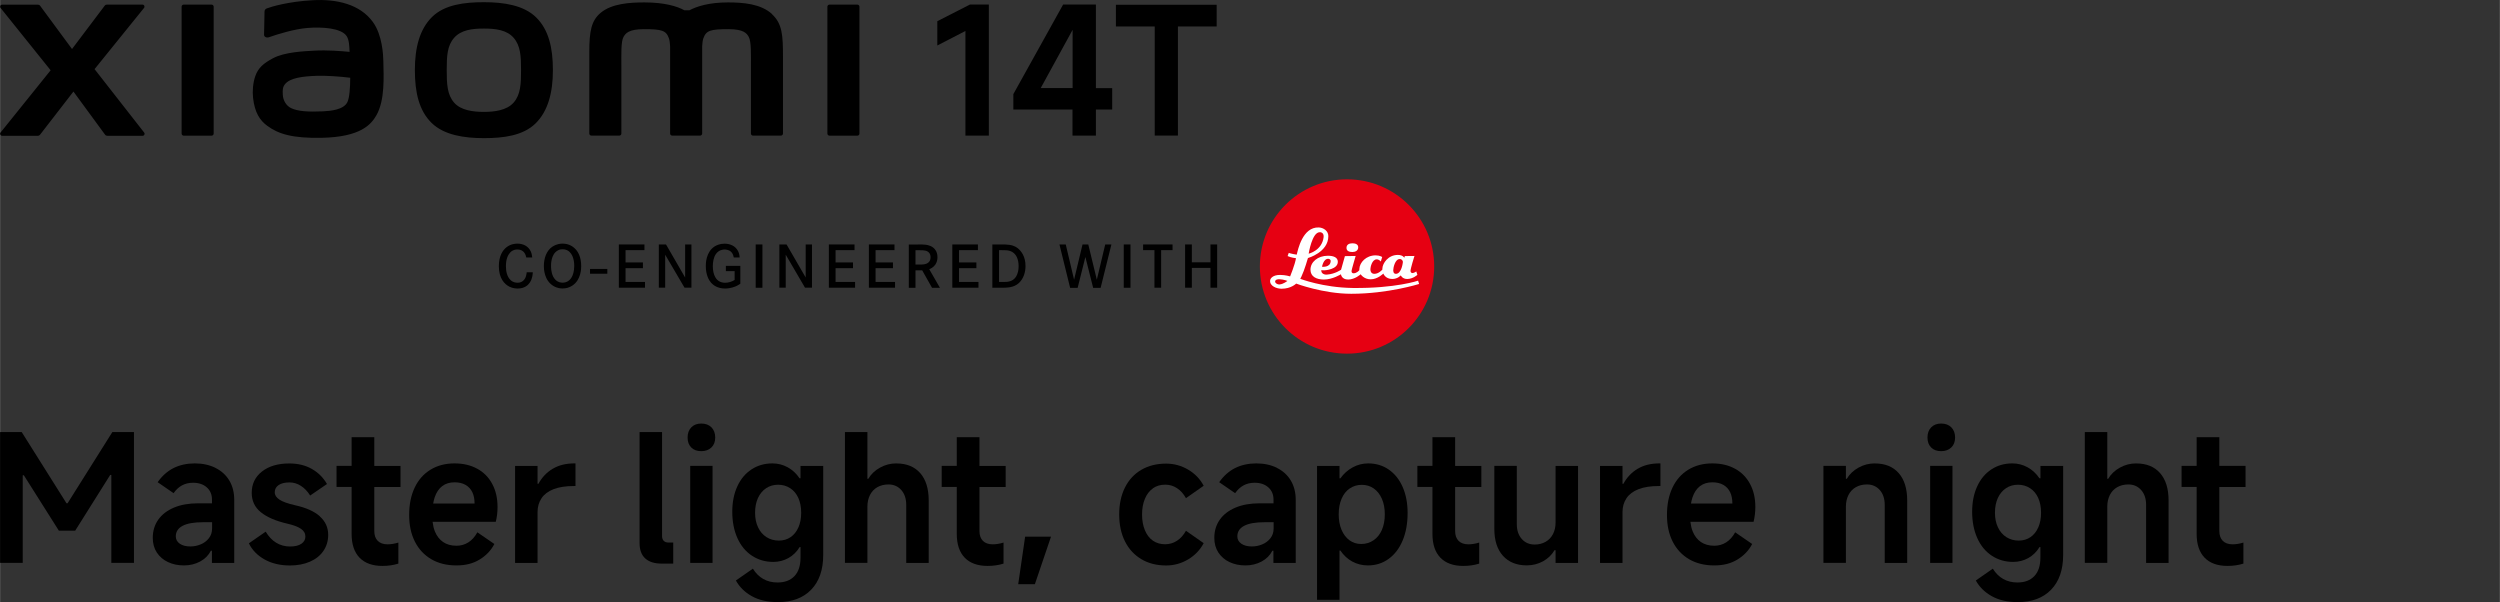 <?xml version="1.0" encoding="UTF-8"?><svg id="a" xmlns="http://www.w3.org/2000/svg" width="160.87mm" height="38.74mm" viewBox="0 0 456 109.82"><rect x="0" y="0" width="456" height="109.82" fill="#333333" stroke="none"/><polygon points="12.31 91.8 12.11 91.8 3.94 78.81 0 78.81 0 102.68 4.13 102.68 4.13 86.69 4.33 86.69 10.72 96.8 13.7 96.8 20.09 86.63 20.29 86.63 20.29 102.68 24.42 102.68 24.42 78.81 20.48 78.81 12.31 91.8"/><path d="m39.28,85.34c-1.1-.54-2.36-.81-3.78-.81s-2.76.29-3.88.86c-1.12.57-2.08,1.43-2.88,2.57l2.91,2c.43-.62.94-1.1,1.53-1.42s1.27-.48,2.02-.48c1.03,0,1.87.28,2.5.84s.95,1.3.95,2.23v.68h-2.52c-1.7,0-3.18.26-4.43.79s-2.2,1.27-2.86,2.21c-.66.95-.99,2.05-.99,3.3,0,1.03.25,1.93.74,2.68.5.75,1.17,1.34,2.04,1.74.86.41,1.83.61,2.91.61s2.06-.24,2.94-.71c.88-.47,1.54-1.13,1.97-1.97h.19v2.23h4.07v-11.5c0-1.36-.3-2.54-.9-3.54-.6-1-1.45-1.77-2.55-2.31h.02Zm-.61,11.05c0,.71-.2,1.31-.6,1.81-.4.5-.9.87-1.5,1.11-.6.25-1.23.37-1.87.37-.8,0-1.44-.17-1.92-.5s-.73-.78-.73-1.34c0-.84.41-1.48,1.24-1.92.83-.44,2.07-.66,3.73-.66h1.65s0,1.13,0,1.13Z"/><path d="m58.31,94.16c-1.03-.9-2.54-1.57-4.52-2-1.31-.3-2.26-.64-2.83-1.02s-.86-.82-.86-1.34c0-.56.24-1,.71-1.32.47-.32,1.13-.48,1.97-.48.75,0,1.45.21,2.1.63.65.42,1.21,1.01,1.68,1.76l3.07-2.1c-.67-1.16-1.59-2.08-2.76-2.75-1.17-.67-2.55-1-4.12-1-2.07,0-3.73.49-4.98,1.47s-1.87,2.28-1.87,3.89c0,1.47.56,2.65,1.68,3.55s2.72,1.59,4.81,2.07c1.12.26,1.95.57,2.49.94s.81.84.81,1.42c0,.54-.24.97-.73,1.31-.48.33-1.18.5-2.08.5s-1.77-.23-2.52-.69-1.39-1.14-1.91-2.02l-3.07,2.13c.6,1.23,1.56,2.21,2.86,2.94s2.85,1.1,4.64,1.1c1.36,0,2.57-.23,3.63-.69,1.07-.46,1.89-1.12,2.47-1.97.58-.85.87-1.83.87-2.92,0-1.36-.52-2.49-1.55-3.39v-.02Z"/><path d="m68.26,79.75h-4.14v5.23h-2.75v3.84h2.75v8.56c0,1.9.48,3.34,1.45,4.35.97,1,2.36,1.5,4.17,1.5,1.06,0,2.02-.14,2.91-.42v-3.84c-.71.22-1.37.32-1.97.32-.78,0-1.37-.21-1.79-.63s-.63-1.02-.63-1.79v-8.04h4.78v-3.84h-4.78v-5.23h0Z"/><path d="m87.03,85.5c-1.18-.65-2.56-.97-4.14-.97-1.66,0-3.12.38-4.38,1.15-1.26.77-2.22,1.86-2.89,3.28s-1,3.08-1,4.97.35,3.5,1.05,4.88c.7,1.38,1.7,2.44,2.99,3.2,1.29.75,2.81,1.13,4.56,1.13s3.08-.36,4.26-1.08,2.08-1.66,2.68-2.83l-3.1-2.13c-.45.82-1,1.43-1.65,1.84s-1.37.61-2.16.61c-.97,0-1.78-.23-2.44-.68s-1.15-1.09-1.49-1.91c-.21-.52-.35-1.12-.43-1.78h11.53c.22-.88.32-1.79.32-2.71,0-1.59-.32-2.99-.97-4.2s-1.56-2.13-2.75-2.78h.01Zm-8.03,6.36c.07-.41.16-.8.28-1.15.3-.89.76-1.57,1.37-2.04.61-.46,1.36-.69,2.25-.69.8,0,1.47.16,2.02.48s.96.77,1.23,1.34c.27.57.4,1.25.4,2.05h-7.55Z"/><path d="m100.82,85.5c-1.1.65-1.97,1.56-2.62,2.75h-.16v-3.26h-4.1v17.7h4.1v-9.27c0-.97.24-1.81.73-2.54.48-.72,1.22-1.27,2.2-1.65.98-.38,2.21-.57,3.7-.57h.29v-4.13h-.19c-1.53,0-2.84.32-3.94.97h0Z"/><path d="m121.06,98.66c-.2-.2-.31-.5-.31-.89v-18.96h-4.1v20.26c0,1.23.34,2.16,1.03,2.79.69.64,1.7.95,3.04.95h2.07v-3.84h-.84c-.39,0-.68-.1-.89-.31Z"/><rect x="125.89" y="84.98" width="4.07" height="17.7"/><path d="m127.9,77.26c-.75,0-1.36.23-1.81.69s-.68,1.08-.68,1.86.22,1.36.66,1.81,1.05.68,1.83.68,1.39-.23,1.86-.68c.46-.45.69-1.05.69-1.81s-.23-1.39-.69-1.86c-.46-.46-1.08-.69-1.86-.69h0Z"/><path d="m145.99,87.24h-.16c-.58-.86-1.3-1.53-2.16-2s-1.79-.71-2.78-.71c-1.44,0-2.72.37-3.83,1.1-1.11.73-1.97,1.76-2.58,3.09-.61,1.32-.92,2.87-.92,4.64s.31,3.41.94,4.8c.62,1.39,1.51,2.46,2.65,3.21s2.43,1.13,3.88,1.13c1.01,0,1.94-.24,2.78-.71s1.52-1.14,2.04-2h.16v1.91c0,1.49-.37,2.62-1.11,3.39-.74.78-1.77,1.16-3.09,1.16-.97,0-1.83-.21-2.58-.63s-1.39-1.05-1.91-1.89l-3.1,2.16c.65,1.18,1.62,2.14,2.91,2.86,1.29.72,2.88,1.08,4.75,1.08,2.58,0,4.61-.75,6.07-2.26s2.2-3.62,2.2-6.33v-16.25h-4.14v2.26h-.02Zm-.37,8.96c-.33.77-.81,1.36-1.42,1.78s-1.33.63-2.15.63-1.59-.21-2.25-.63-1.17-1.01-1.53-1.78c-.37-.76-.55-1.65-.55-2.67s.18-1.93.53-2.7c.36-.76.85-1.36,1.49-1.78s1.36-.63,2.18-.63,1.55.21,2.2.63,1.14,1.01,1.49,1.78c.34.76.52,1.66.52,2.7s-.17,1.9-.5,2.67h-.01Z"/><path d="m163.5,84.53c-1.06,0-2.05.25-2.97.76-.93.51-1.65,1.19-2.16,2.05h-.16v-8.53h-4.1v23.87h4.1v-10.27c0-.8.16-1.5.47-2.12.31-.61.76-1.09,1.34-1.42s1.26-.5,2.04-.5c.95,0,1.72.34,2.33,1.02.6.68.9,1.58.9,2.7v10.6h4.1v-11.4c0-2.15-.52-3.82-1.55-4.99s-2.48-1.76-4.33-1.76h0Z"/><path d="m178.65,79.75h-4.14v5.23h-2.75v3.84h2.75v8.56c0,1.9.48,3.34,1.45,4.35.97,1,2.36,1.5,4.17,1.5,1.06,0,2.02-.14,2.91-.42v-3.84c-.71.22-1.37.32-1.97.32-.78,0-1.37-.21-1.79-.63s-.63-1.02-.63-1.79v-8.04h4.78v-3.84h-4.78v-5.23h0Z"/><polygon points="185.72 106.56 188.76 106.56 191.7 97.9 186.98 97.9 185.72 106.56"/><path d="m210.29,89.07c.63-.44,1.38-.66,2.25-.66.78,0,1.49.21,2.13.63.65.42,1.2,1.03,1.65,1.83l3.23-2.26c-.65-1.23-1.59-2.21-2.83-2.94s-2.58-1.1-4.02-1.1c-1.72,0-3.23.38-4.52,1.13-1.29.75-2.29,1.83-2.99,3.23-.7,1.4-1.05,3.04-1.05,4.91s.35,3.51,1.05,4.91,1.7,2.48,2.99,3.25,2.8,1.15,4.52,1.15c1.44,0,2.78-.37,4.02-1.11s2.18-1.73,2.83-2.96l-3.23-2.26c-.45.8-1,1.41-1.65,1.83s-1.37.63-2.16.63c-.86,0-1.6-.22-2.23-.66-.63-.44-1.11-1.07-1.45-1.89s-.52-1.78-.52-2.88.17-2.03.52-2.86c.34-.83.83-1.46,1.47-1.91h-.01Z"/><path d="m232.92,85.34c-1.1-.54-2.36-.81-3.78-.81s-2.76.29-3.88.86c-1.12.57-2.08,1.43-2.88,2.57l2.91,2c.43-.62.94-1.1,1.53-1.42s1.26-.48,2.02-.48c1.03,0,1.87.28,2.5.84s.95,1.3.95,2.23v.68h-2.52c-1.7,0-3.18.26-4.43.79s-2.2,1.27-2.86,2.21c-.66.95-.99,2.05-.99,3.3,0,1.03.25,1.93.74,2.68.5.75,1.17,1.34,2.03,1.74.86.41,1.83.61,2.91.61s2.06-.24,2.94-.71,1.54-1.13,1.97-1.97h.19v2.23h4.07v-11.5c0-1.36-.3-2.54-.9-3.54-.6-1-1.45-1.77-2.55-2.31h.03Zm-.61,11.05c0,.71-.2,1.31-.6,1.81-.4.5-.9.87-1.5,1.11-.6.25-1.23.37-1.87.37-.8,0-1.44-.17-1.92-.5s-.73-.78-.73-1.34c0-.84.41-1.48,1.24-1.92.83-.44,2.07-.66,3.73-.66h1.65v1.13Z"/><path d="m253.32,85.66c-1.09-.75-2.34-1.13-3.76-1.13-1.01,0-1.96.24-2.84.73-.88.48-1.63,1.15-2.23,1.99h-.16v-2.26h-4.1v24.42h4.1v-8.98h.16c.58.86,1.3,1.53,2.16,2s1.82.71,2.87.71c1.42,0,2.68-.4,3.78-1.2,1.1-.8,1.95-1.92,2.55-3.36.6-1.44.9-3.11.9-5.01,0-1.79-.3-3.36-.9-4.73s-1.45-2.43-2.54-3.18h.01Zm-1.26,11c-.36.81-.86,1.44-1.52,1.89s-1.41.68-2.25.68-1.53-.23-2.15-.68c-.61-.45-1.09-1.08-1.44-1.89-.34-.81-.52-1.75-.52-2.83s.17-2.02.52-2.84.84-1.45,1.49-1.89c.65-.44,1.38-.66,2.2-.66s1.55.22,2.18.66,1.13,1.07,1.49,1.89.53,1.77.53,2.84-.18,2.02-.53,2.83Z"/><path d="m265.42,79.75h-4.14v5.23h-2.75v3.84h2.75v8.56c0,1.9.48,3.34,1.45,4.35.97,1,2.36,1.5,4.17,1.5,1.06,0,2.02-.14,2.91-.42v-3.84c-.71.22-1.37.32-1.97.32-.78,0-1.37-.21-1.79-.63s-.63-1.02-.63-1.79v-8.04h4.78v-3.84h-4.78v-5.23h0Z"/><path d="m283.74,95.32c0,.8-.16,1.5-.47,2.1s-.76,1.07-1.34,1.41c-.58.33-1.25.5-2,.5-.97,0-1.76-.34-2.36-1.02-.6-.68-.9-1.58-.9-2.7v-10.63h-4.1v11.5c0,2.11.53,3.75,1.58,4.91s2.5,1.74,4.33,1.74c1.08,0,2.07-.25,2.97-.74.9-.5,1.6-1.17,2.1-2.03h.19v2.33h4.1v-17.7h-4.1v10.34h0Z"/><path d="m298.73,85.5c-1.1.65-1.97,1.56-2.62,2.75h-.16v-3.26h-4.1v17.7h4.1v-9.27c0-.97.24-1.81.73-2.54.48-.72,1.22-1.27,2.2-1.65.98-.38,2.21-.57,3.7-.57h.29v-4.13h-.19c-1.53,0-2.84.32-3.94.97h-.01Z"/><path d="m316.47,85.5c-1.18-.65-2.56-.97-4.14-.97-1.66,0-3.12.38-4.38,1.15-1.26.77-2.22,1.86-2.89,3.28s-1,3.08-1,4.97.35,3.5,1.05,4.88c.7,1.38,1.7,2.44,2.99,3.2,1.29.75,2.81,1.13,4.56,1.13s3.08-.36,4.26-1.08c1.18-.72,2.08-1.66,2.68-2.83l-3.1-2.13c-.45.82-1,1.43-1.65,1.84-.65.41-1.37.61-2.16.61-.97,0-1.78-.23-2.44-.68s-1.15-1.09-1.49-1.91c-.21-.52-.35-1.12-.43-1.78h11.53c.21-.88.32-1.79.32-2.71,0-1.59-.32-2.99-.97-4.2s-1.56-2.13-2.75-2.78h.01Zm-8.03,6.36c.07-.41.16-.8.28-1.15.3-.89.76-1.57,1.37-2.04.61-.46,1.36-.69,2.25-.69.8,0,1.47.16,2.02.48s.96.77,1.23,1.34c.27.57.4,1.25.4,2.05h-7.55Z"/><path d="m341.99,84.53c-1.06,0-2.05.25-2.97.76-.93.51-1.65,1.19-2.16,2.05h-.16v-2.36h-4.1v17.7h4.1v-10.27c0-.8.16-1.5.47-2.12.31-.61.76-1.09,1.34-1.42s1.26-.5,2.04-.5c.95,0,1.72.34,2.33,1.02.6.68.9,1.58.9,2.7v10.6h4.1v-11.4c0-2.15-.52-3.82-1.55-4.99s-2.48-1.76-4.33-1.76h-.01Z"/><path d="m354.07,77.26c-.75,0-1.36.23-1.81.69s-.68,1.08-.68,1.86.22,1.36.66,1.81,1.05.68,1.83.68,1.39-.23,1.86-.68c.46-.45.69-1.05.69-1.81s-.23-1.39-.69-1.86c-.46-.46-1.08-.69-1.86-.69Z"/><rect x="352.07" y="84.98" width="4.07" height="17.7"/><path d="m372.16,87.24h-.16c-.58-.86-1.3-1.53-2.16-2-.86-.47-1.79-.71-2.78-.71-1.44,0-2.72.37-3.83,1.1-1.11.73-1.97,1.76-2.58,3.09-.61,1.32-.92,2.87-.92,4.64s.31,3.41.94,4.8c.62,1.39,1.51,2.46,2.65,3.21,1.14.75,2.43,1.13,3.88,1.13,1.01,0,1.94-.24,2.78-.71s1.52-1.14,2.04-2h.16v1.91c0,1.49-.37,2.62-1.11,3.39-.74.78-1.77,1.16-3.08,1.16-.97,0-1.83-.21-2.58-.63s-1.39-1.05-1.91-1.89l-3.1,2.16c.65,1.18,1.62,2.14,2.91,2.86s2.87,1.08,4.75,1.08c2.58,0,4.61-.75,6.07-2.26,1.46-1.51,2.2-3.62,2.2-6.33v-16.25h-4.14v2.26h-.03Zm-.37,8.96c-.33.77-.81,1.36-1.42,1.78-.61.42-1.33.63-2.15.63s-1.59-.21-2.25-.63-1.17-1.01-1.53-1.78c-.37-.76-.55-1.65-.55-2.67s.18-1.93.53-2.7c.36-.76.85-1.36,1.49-1.78.63-.42,1.36-.63,2.18-.63s1.55.21,2.2.63c.65.42,1.14,1.01,1.49,1.78.34.76.52,1.66.52,2.7s-.17,1.9-.5,2.67h0Z"/><path d="m389.67,84.53c-1.06,0-2.05.25-2.97.76-.93.51-1.65,1.19-2.16,2.05h-.16v-8.53h-4.1v23.87h4.1v-10.27c0-.8.16-1.5.47-2.12.31-.61.76-1.09,1.34-1.42s1.26-.5,2.04-.5c.95,0,1.72.34,2.33,1.02.6.68.9,1.58.9,2.7v10.6h4.1v-11.4c0-2.15-.52-3.82-1.55-4.99s-2.48-1.76-4.33-1.76h-.01Z"/><path d="m409.6,88.82v-3.84h-4.78v-5.23h-4.14v5.23h-2.75v3.84h2.75v8.56c0,1.9.48,3.34,1.45,4.35.97,1,2.36,1.5,4.17,1.5,1.06,0,2.02-.14,2.91-.42v-3.84c-.71.22-1.37.32-1.97.32-.78,0-1.37-.21-1.79-.63s-.63-1.02-.63-1.79v-8.04h4.78Z"/><rect x="107.61" y="49.06" width="3.16" height=".87"/><path d="m95.98,46.97c-.07-.35-.16-.55-.23-.68-.17-.31-.54-.78-1.4-.78-.28,0-.82.03-1.31.56-.4.44-.77,1.17-.77,2.49,0,.88.18,1.91.87,2.55.48.44,1.01.46,1.24.46.17,0,.59,0,.98-.31.63-.49.68-1.41.7-1.59h1.11c-.01.27-.04,1.16-.56,1.9-.29.43-.93,1.06-2.19,1.06-.26,0-.88-.02-1.52-.34-.87-.44-1.92-1.49-1.92-3.72,0-1.95.75-2.97,1.42-3.49.78-.59,1.61-.64,1.97-.64,1.03,0,1.98.45,2.43,1.42.17.36.22.72.27,1.11h-1.09Z"/><path d="m100.77,44.99c.76-.51,1.51-.55,1.83-.55,1.19,0,1.91.56,2.24.88.54.51,1.16,1.49,1.16,3.21,0,.47-.02,2.53-1.63,3.58-.54.35-1.12.51-1.77.51-.28,0-.95-.03-1.62-.43-1.76-1.01-1.79-3.2-1.79-3.67.01-1.33.41-2.75,1.58-3.55m.1,5.46c.17.32.34.5.45.62.49.48,1.03.51,1.29.51.73,0,1.3-.37,1.66-1,.21-.36.46-1.04.46-2.05,0-.22.02-1.73-.84-2.55-.2-.19-.59-.49-1.28-.49-.17,0-.56,0-.94.25-1.22.72-1.17,2.61-1.17,2.8,0,.22,0,1.15.38,1.91"/><polygon points="117.26 47.87 117.26 48.92 114.09 48.92 114.09 51.43 117.64 51.43 117.64 52.48 112.87 52.48 112.87 44.59 117.54 44.59 117.54 45.63 114.09 45.63 114.09 47.87 117.26 47.87"/><polygon points="121.47 44.59 124.96 50.62 124.96 44.59 126.11 44.59 126.11 52.48 124.85 52.48 121.32 46.46 121.32 52.48 120.16 52.48 120.16 44.59 121.47 44.59"/><path d="m135.03,48.48v3.27c-.09.07-.34.24-.62.38-.32.16-1.13.5-2.16.5-1.41,0-2.19-.64-2.57-1.07-.42-.49-.95-1.45-.95-3.03,0-.45.01-2.57,1.63-3.59.29-.18.91-.49,1.78-.49,1,0,1.98.4,2.46,1.33.14.27.26.57.31,1.19h-1.08c-.06-.28-.19-1.1-1.05-1.36-.26-.09-.53-.1-.61-.1-.32,0-1.07.08-1.6.83-.43.61-.56,1.51-.56,2.22,0,1.43.51,3.02,2.26,3.02.57,0,1.23-.2,1.72-.51v-1.61h-1.6v-.96h2.64v-.02Z"/><rect x="137.83" y="44.59" width="1.23" height="7.9"/><polygon points="143.46 44.59 146.95 50.62 146.95 44.59 148.1 44.59 148.1 52.48 146.83 52.48 143.31 46.46 143.31 52.48 142.15 52.48 142.15 44.59 143.46 44.59"/><polygon points="155.58 47.87 155.58 48.92 152.4 48.92 152.4 51.43 155.96 51.43 155.96 52.48 151.18 52.48 151.18 44.59 155.86 44.59 155.86 45.63 152.4 45.63 152.4 47.87 155.58 47.87"/><polygon points="162.87 47.87 162.87 48.92 159.7 48.92 159.7 51.43 163.25 51.43 163.25 52.48 158.48 52.48 158.48 44.59 163.15 44.59 163.15 45.63 159.7 45.63 159.7 47.87 162.87 47.87"/><path d="m167.46,44.59c.44,0,1.02,0,1.45.06.33.06,1.26.19,1.78,1.07.12.2.31.61.3,1.21,0,.19-.02.77-.35,1.28-.17.26-.39.47-.64.64-.22.15-.42.21-.51.26l1.95,3.39h-1.44l-1.8-3.19h-1.22v3.19h-1.22v-7.9h1.7Zm.7,3.66c.32-.02,1.58-.04,1.57-1.34,0-.64-.36-.94-.57-1.05-.45-.26-1.22-.21-1.69-.22h-.49v2.62h1.19-.01Z"/><polygon points="178.09 47.87 178.09 48.92 174.92 48.92 174.92 51.43 178.47 51.43 178.47 52.48 173.7 52.48 173.7 44.59 178.37 44.59 178.37 45.63 174.92 45.63 174.92 47.87 178.09 47.87"/><path d="m183.24,44.59c1.29.04,1.89.3,2.38.68.57.44,1.44,1.45,1.43,3.27,0,1.11-.36,2.3-1.2,3.08-.96.89-2.21.87-3.41.87h-1.44v-7.9h2.24Zm-.37,6.84c.61,0,.89,0,1.19-.09.55-.12,1.32-.49,1.62-1.77.11-.48.11-.87.11-1.05,0-1.14-.39-2.39-1.61-2.76-.41-.12-.78-.13-1.61-.13h-.35v5.8h.65Z"/><polygon points="194.39 44.59 195.91 51.02 197.45 44.59 198.5 44.59 200.06 51.02 201.59 44.59 202.72 44.59 200.75 52.51 199.39 52.51 197.97 46.88 196.56 52.51 195.19 52.51 193.24 44.59 194.39 44.59"/><rect x="204.97" y="44.59" width="1.23" height="7.9"/><polygon points="213.87 44.59 213.87 45.63 211.79 45.63 211.79 52.48 210.57 52.48 210.57 45.63 208.5 45.63 208.5 44.59 213.87 44.59"/><polygon points="220.79 47.85 220.79 44.59 222.01 44.59 222.01 52.48 220.79 52.48 220.79 48.87 217.39 48.87 217.39 52.48 216.16 52.48 216.16 44.59 217.39 44.59 217.39 47.85 220.79 47.85"/><path d="m245.7,64.51c8.78,0,15.9-7.12,15.9-15.9s-7.12-15.9-15.9-15.9-15.9,7.12-15.9,15.9,7.12,15.9,15.9,15.9" style="fill:#e60012;"/><path d="m258.34,49.51s-.41.3-.71.3c-.22,0-.35-.19-.35-.39,0-.46.72-2.73.72-2.73l-1.76.02-.09.31s-.26-.52-1.18-.52c-1.79,0-2.78,1.54-2.82,2.45,0,.2-.01.23-.01.23-.04.05-.67.77-1.45.77-.62,0-.73-.52-.73-.85,0-.36.3-1.79,1.15-1.79.46,0,.75.4.75.4l.25-.82s-.39-.31-1.2-.31c-1.73,0-2.92,1.3-2.96,2.47,0,.18-.02.23-.01.24-.06.07-.48.56-1.04.56-.38,0-.38-.3-.38-.43,0-.18.75-2.73.75-2.73l-1.96.03-.7,2.48s-1.07.78-2.57.89c-.77.05-1.04-.42-1.04-.69v-.11s.32.02.55.02c.18,0,2.47-.16,2.47-1.56,0-.8-.8-1.1-1.81-1.1-1.87,0-3.18,1.16-3.18,2.54,0,1.26,1.07,1.8,2.46,1.8,1.57,0,3.1-.96,3.1-.96,0,0,.09.96,1.32.96s2.28-.96,2.28-.96c0,0,.56.92,1.83.92s2.3-1.05,2.3-1.05c0,0,.35.99,1.63.99,1.01,0,1.55-.66,1.55-.66,0,0,.29.66,1.16.66,1.07,0,1.87-.75,1.87-.75l-.19-.61v-.02Zm-16.05-2.3c.26.02.44.2.43.4-.04,1.24-1.58,1.05-1.58,1.05,0,0,.25-1.5,1.15-1.45m12.32,2.74c-.48,0-.48-.53-.48-.68,0-.41.32-2.02,1.19-2.02.37,0,.57.31.57.54,0,.05-.22,2.16-1.28,2.16" style="fill:#fff;"/><path d="m258.69,51.19s-4.12,1.43-11.97,1.34c-5.42-.07-9.55-1.67-9.55-1.67,0,0,.13-.26.22-.44.54-1.11,1.18-3.35,1.18-3.35,0,0,3.72-1.04,3.72-4,0-.94-.87-1.54-1.73-1.58-3-.12-3.83,4.16-4.02,4.89-.01.05-.02.07-.02.07-.93-.13-1.45-.32-1.45-.32l-.21.58c.62.3,1.53.39,1.53.39-.18,1.15-1.07,3.32-1.07,3.32,0,0-.82-.27-1.84-.27-1.32,0-1.78.63-1.81,1.02-.09,1.02,1.2,1.5,2.09,1.5,1.75,0,2.66-.94,2.66-.94,0,0,4.92,1.86,10.05,1.86,6.72,0,12.38-1.79,12.38-1.79l-.19-.61h.03Zm-17.98-8.84c.58,0,.77.47.72.89-.28,2.47-2.73,3.04-2.73,3.04,0,0,.61-3.92,2.01-3.92m-7.31,9.53c-.5.02-.82-.31-.82-.5,0-.41.5-.47.82-.45.77.04,1.43.3,1.43.3,0,0-.78.62-1.43.64" style="fill:#fff;"/><path d="m246.68,44.38c-.62,0-1.08.25-1.08.84s.53.75,1.08.75,1.06-.26,1.06-.86-.61-.73-1.06-.73" style="fill:#fff;"/><polygon points="170.96 3.87 170.96 8.3 176.09 5.65 176.09 24.73 180.36 24.73 180.36 .83 176.91 .83 170.96 3.87"/><path d="m199.89.83h-5.98l-9.08,16.34v2.81h10.79v4.75h4.27v-4.75h2.97v-3.9h-2.97V.83Zm-10.07,15.24l5.82-10.63v10.63h-5.82Z"/><polygon points="203.54 .87 203.54 4.83 210.62 4.83 210.62 24.73 214.85 24.73 214.85 4.83 221.92 4.83 221.92 .87 203.54 .87"/><path d="m88.25.4c-3.58,0-7.17.45-9.45,2.69-2.26,2.23-3.14,5.58-3.14,9.7s.78,7.41,3.06,9.64c2.27,2.22,5.96,2.77,9.53,2.77s7.15-.45,9.43-2.69c2.26-2.23,3.16-5.6,3.16-9.72s-.79-7.39-3.06-9.62c-2.26-2.23-5.94-2.77-9.53-2.77h0Zm5.43,18.31c-1.26,1.44-3.55,1.7-5.43,1.7s-4.18-.25-5.43-1.69c-1.27-1.44-1.35-3.43-1.35-5.94s.08-4.44,1.35-5.88c1.26-1.44,3.29-1.69,5.43-1.69s4.18.25,5.43,1.69c1.26,1.44,1.35,3.38,1.35,5.88s-.08,4.49-1.35,5.93ZM38.57.84h-5.07c-.22,0-.39.17-.39.38v23.15c0,.21.18.38.39.38h5.07c.21,0,.39-.17.39-.38V1.22c0-.21-.18-.38-.39-.38Zm-21.33,11.76L26.26,1.44c.19-.24.02-.6-.29-.6h-6.5c-.15,0-.3.07-.39.2l-5.96,7.9L7.3,1.05c-.09-.13-.24-.2-.4-.2H.38C.07.85-.1,1.21.09,1.45l9.13,11.37L.08,24.18c-.19.24,0,.59.29.59h6.52c.16,0,.31-.08.4-.2l6.09-7.87,5.77,7.87c.09.13.24.2.4.2h6.44c.31,0,.48-.35.29-.59l-9.04-11.56v-.02h0ZM140.84,2.59c-2.06-1.92-5.38-2.15-8.07-2.15-3.47,0-5.69.73-7.02,1.43h-.93c-1.31-.72-3.62-1.43-7.26-1.43-2.69,0-5.98.2-8.01,1.9-1.68,1.41-2.07,3.29-2.07,7.14v14.88c0,.21.18.38.39.38h5.07c.22,0,.39-.17.39-.38v-12.25c0-2.21-.09-4.52.39-5.37.37-.66.96-1.42,3.71-1.42,3.29,0,4.07.23,4.58,1.69.12.34.18.84.21,1.43v15.92c0,.21.18.38.39.38h5.07c.21,0,.39-.17.39-.38v-15.92c.03-.59.09-1.09.21-1.43.51-1.46,1.3-1.69,4.58-1.69,2.76,0,3.34.74,3.71,1.42.47.86.39,3.16.39,5.37v12.25c0,.21.18.38.39.38h5.07c.21,0,.39-.17.39-.38v-13.98c0-4-.13-6.05-2.01-7.8h.04Zm-72.84,1.42C65.66.78,61.42-.21,57.02.04c-4.46.24-7.57,1.19-8.36,1.49-.49.19-.43.61-.43.87-.02.86-.08,3.06-.08,3.96,0,.39.49.58.9.43,1.63-.57,4.63-1.5,7.04-1.69,2.61-.21,6.14,0,7.12,1.48.46.7.49,1.78.54,2.88-1.63-.15-4.04-.35-6.42-.22-1.86.1-5.43.25-7.54,1.38-1.71.91-2.71,1.74-3.24,3.27-.43,1.24-.54,2.73-.41,3.94.31,2.77,1.28,4.15,2.58,5.11,2.05,1.52,4.64,2.31,9.98,2.2,7.11-.15,8.99-2.46,9.93-4.09,1.61-2.78,1.33-7.17,1.28-9.87-.02-1.12-.18-4.79-1.9-7.15v-.02s-.01,0-.01,0Zm-4.64,14.6c-.67,1.42-3.07,1.63-4.49,1.7-2.63.12-4.56.01-5.81-.6-.83-.41-1.44-1.35-1.49-2.42-.05-.91-.03-1.37.38-1.91.93-1.2,3.33-1.46,5.81-1.55,1.67-.06,4.23.12,6.11.35-.01,1.81-.13,3.63-.51,4.43h0ZM156.37.84h-5.07c-.22,0-.39.17-.39.38v23.15c0,.21.18.38.39.38h5.07c.21,0,.39-.17.39-.38V1.22c0-.21-.18-.38-.39-.38Z"/></svg>